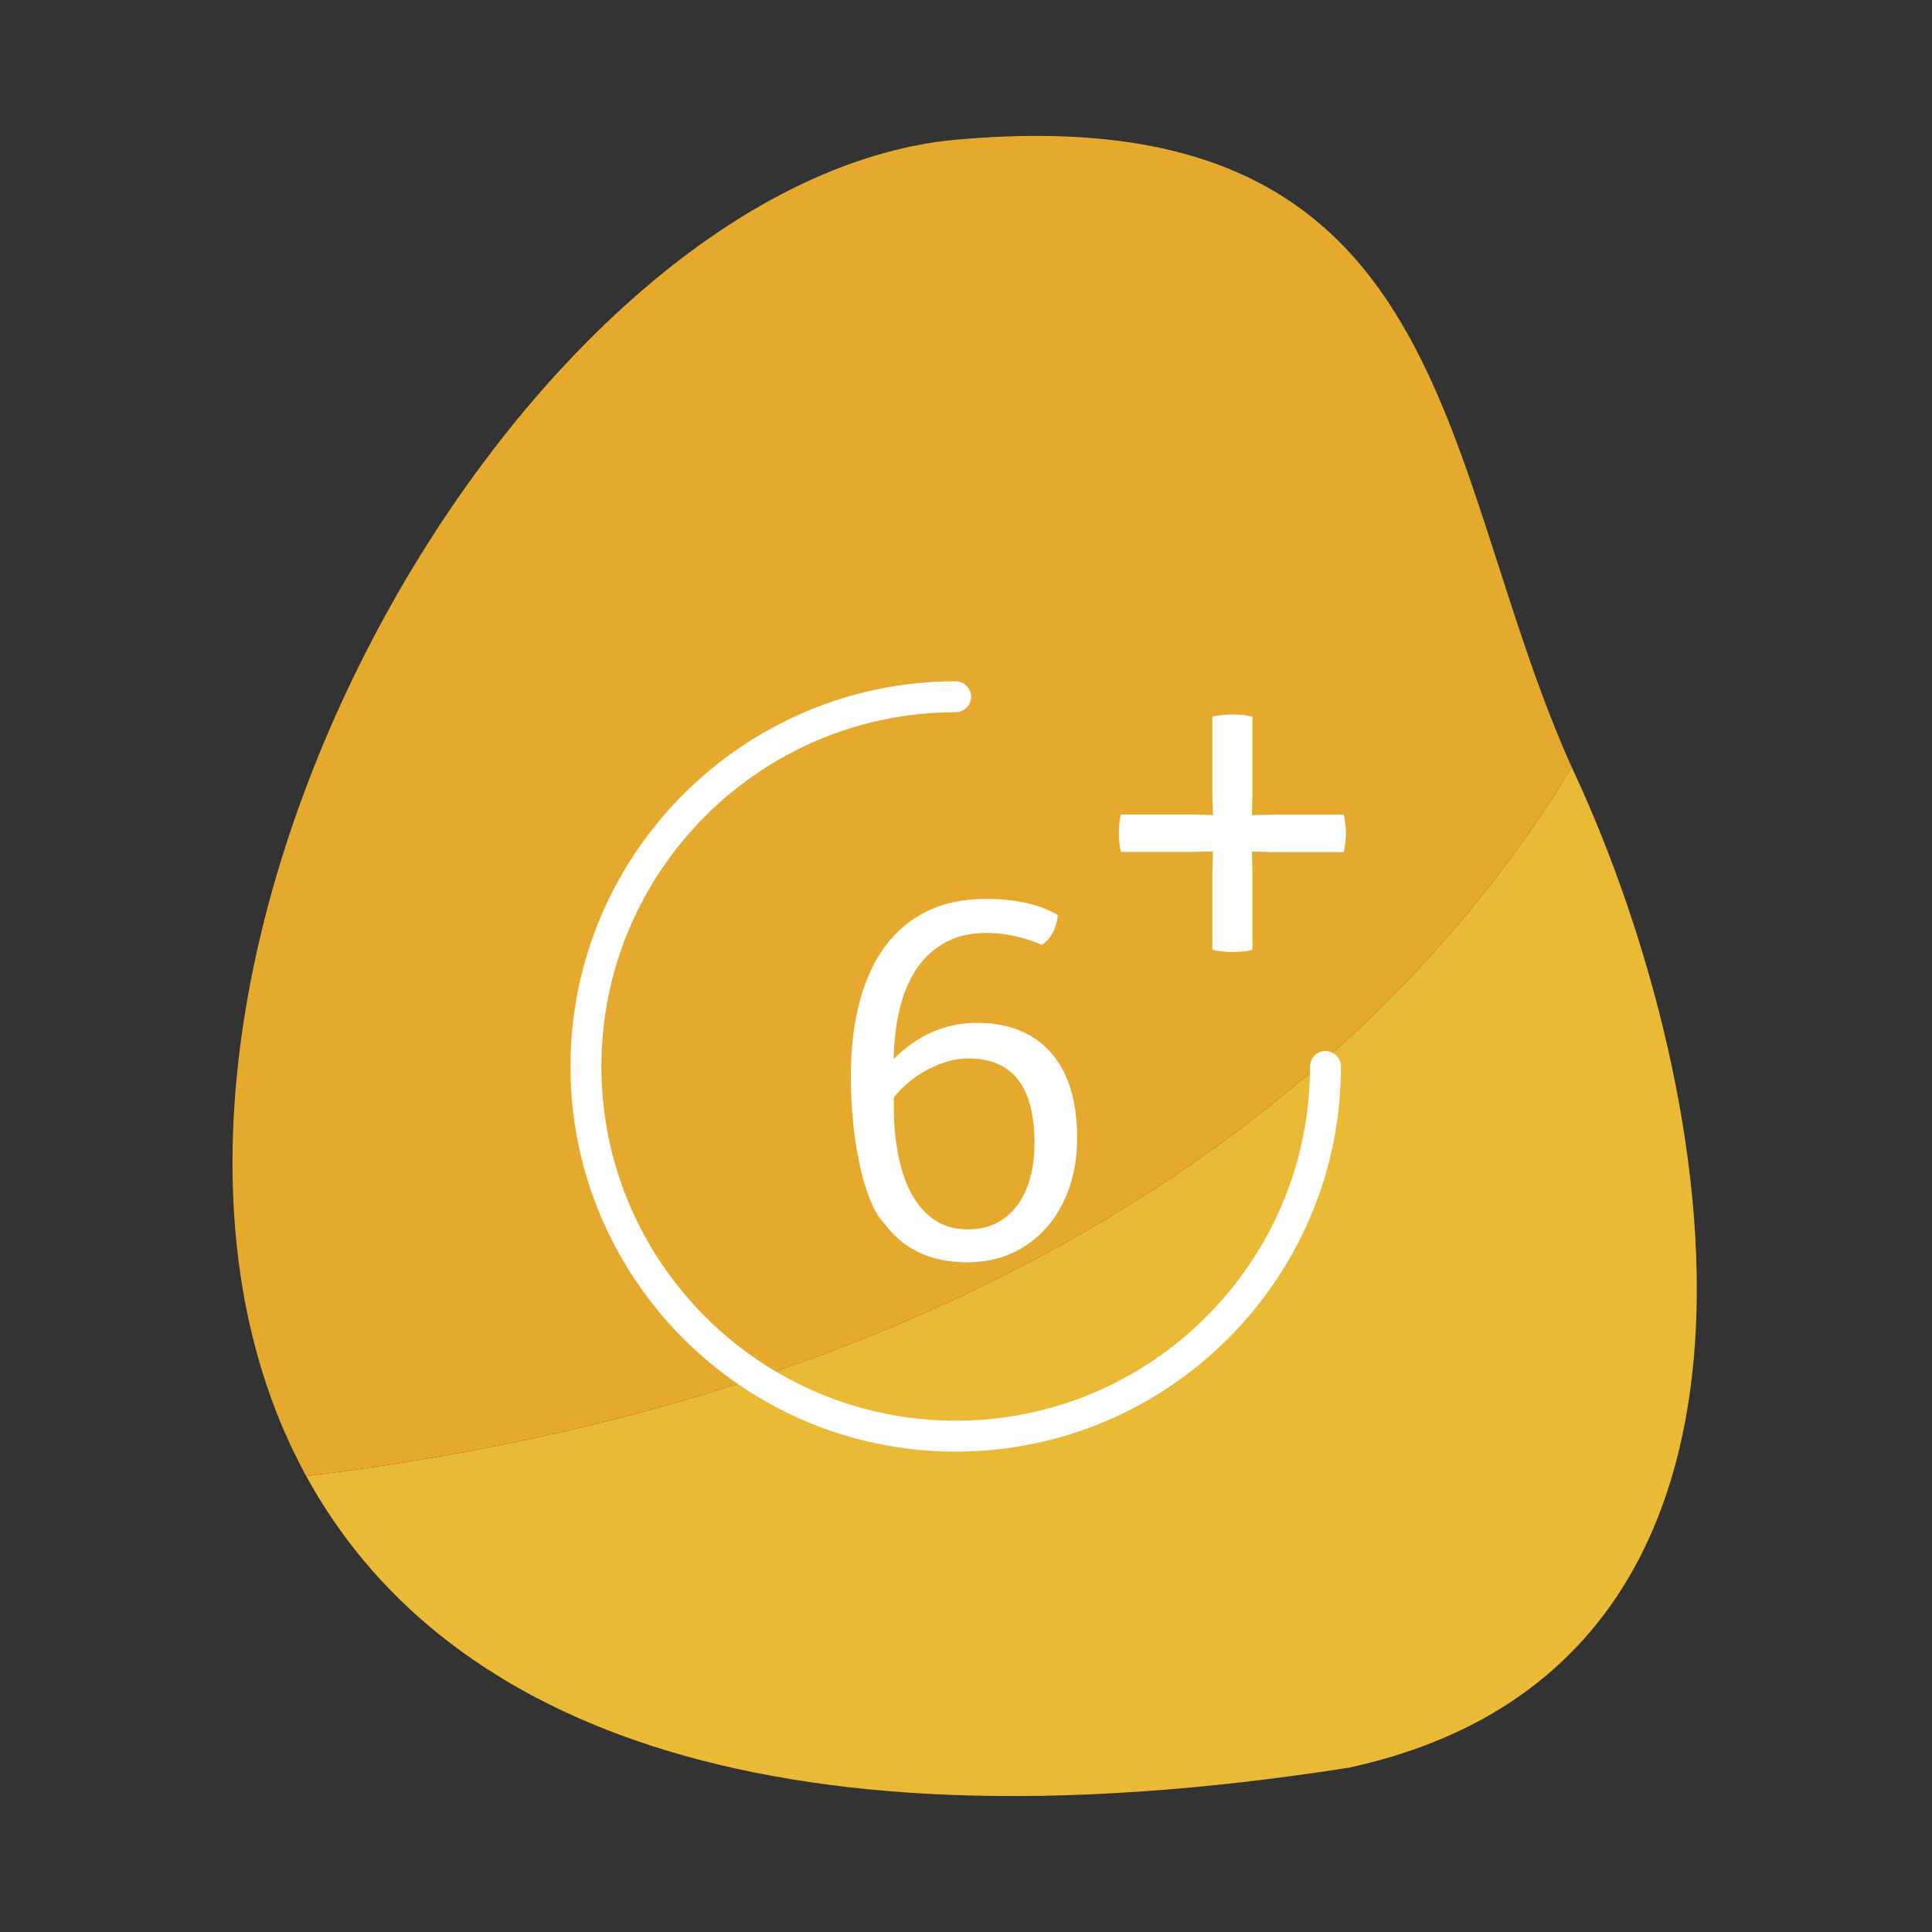 <?xml version="1.0" encoding="utf-8"?>
<!-- Generator: Adobe Illustrator 22.0.1, SVG Export Plug-In . SVG Version: 6.00 Build 0)  -->
<svg version="1.1" id="icon" xmlns="http://www.w3.org/2000/svg" xmlns:xlink="http://www.w3.org/1999/xlink" x="0px" y="0px"
	 width="125px" height="125px" viewBox="0 0 125 125" enable-background="new 0 0 125 125" xml:space="preserve">
<rect x="0" y="0" width="125" height="125" fill="#333333" stroke="none"/>
<path fill="#EAB935" d="M101.69,49.63C93.3,63.58,71.15,89.32,19.81,95.5c8.43,15.41,28.84,24.9,67.46,18.87
	c30.87-6.71,23.89-44.2,14.68-64.17C101.86,50.02,101.78,49.82,101.69,49.63z"/>
<g>
	<path fill="#E5AA2D" d="M61.22,9.1C32.7,12.52,3.31,65.34,19.81,95.5c51.34-6.18,73.49-31.92,81.88-45.87
		c0.09,0.19,0.17,0.39,0.26,0.58C92.73,30.25,94.69,5.77,61.22,9.1z"/>
</g>
<g>
	<g>
		<defs>
			<rect id="SVGID_21_" x="-1185.44" y="-2677.72" width="1440" height="6070"/>
		</defs>
		<clipPath id="SVGID_2_">
			<use xlink:href="#SVGID_21_"  overflow="visible"/>
		</clipPath>
	</g>
</g>
<g>
	<g>
		<defs>
			<rect id="SVGID_41_" x="-605.44" y="-2677.72" width="1440" height="6070"/>
		</defs>
		<clipPath id="SVGID_4_">
			<use xlink:href="#SVGID_41_"  overflow="visible"/>
		</clipPath>
	</g>
</g>
<g>
	<g>
		<defs>
			<rect id="SVGID_61_" x="-170.44" y="-2677.72" width="1440" height="6070"/>
		</defs>
		<clipPath id="SVGID_6_">
			<use xlink:href="#SVGID_61_"  overflow="visible"/>
		</clipPath>
	</g>
</g>
<g>
	<g>
		<path fill="#FFFFFF" d="M85.76,68c-0.55,0-1,0.45-1,1c0,12.64-10.28,22.92-22.92,22.92S38.91,81.64,38.91,69
			s10.28-22.92,22.92-22.92c0.55,0,1-0.45,1-1s-0.45-1-1-1c-13.74,0-24.92,11.18-24.92,24.92s11.18,24.92,24.92,24.92
			S86.76,82.74,86.76,69C86.76,68.45,86.31,68,85.76,68z"/>
		<path fill="#FFFFFF" d="M86.95,52.71h-4.65L81,52.74l0.03-1.33v-5.04c-0.3-0.09-0.72-0.14-1.26-0.14c-0.54,0-0.98,0.05-1.33,0.14
			v5.04l0.04,1.33l-1.29-0.04h-4.66c-0.09,0.3-0.14,0.71-0.14,1.23s0.05,0.91,0.14,1.19h4.66l1.29-0.04l-0.04,1.33v5.04
			c0.35,0.09,0.79,0.14,1.33,0.14c0.54,0,0.96-0.05,1.26-0.14v-5.04L81,55.09l1.29,0.04h4.65c0.09-0.42,0.14-0.8,0.14-1.14
			C87.09,53.65,87.04,53.22,86.95,52.71z"/>
	</g>
	<g>
		<path fill="#FFFFFF" d="M57.61,79.64l-0.52-0.63c-0.28-0.3-0.54-0.76-0.79-1.37c-0.24-0.61-0.46-1.32-0.65-2.15
			c-0.19-0.83-0.33-1.74-0.44-2.73c-0.1-0.99-0.16-2.04-0.16-3.13c0-1.77,0.19-3.37,0.56-4.79c0.37-1.42,0.93-2.63,1.66-3.62
			c0.74-0.99,1.65-1.75,2.73-2.27c1.08-0.53,2.34-0.79,3.76-0.79c1.96,0,3.52,0.35,4.69,1.05c-0.12,0.91-0.47,1.55-1.05,1.92
			c-1.19-0.51-2.38-0.77-3.57-0.77c-1.03,0-1.91,0.2-2.66,0.61c-0.75,0.41-1.37,0.97-1.85,1.69c-0.49,0.72-0.86,1.58-1.1,2.58
			c-0.25,1-0.38,2.09-0.4,3.28c1.56-1.56,3.36-2.34,5.39-2.34c2.05,0,3.65,0.64,4.78,1.92c1.13,1.28,1.7,3.13,1.7,5.53
			c0,1.17-0.17,2.24-0.51,3.22c-0.34,0.98-0.82,1.83-1.45,2.55c-0.63,0.72-1.38,1.28-2.26,1.68s-1.84,0.59-2.89,0.59
			C60.48,81.67,58.82,81,57.61,79.64z M62.65,68.48c-0.82,0-1.67,0.23-2.55,0.68c-0.89,0.46-1.65,1.07-2.27,1.84v0.56
			c0,1.19,0.1,2.28,0.3,3.25c0.2,0.98,0.5,1.82,0.89,2.52c0.4,0.7,0.89,1.24,1.49,1.63s1.3,0.58,2.12,0.58
			c1.33,0,2.38-0.5,3.15-1.51c0.77-1,1.15-2.38,1.15-4.13C66.92,70.29,65.5,68.48,62.65,68.48z"/>
	</g>
</g>
</svg>
